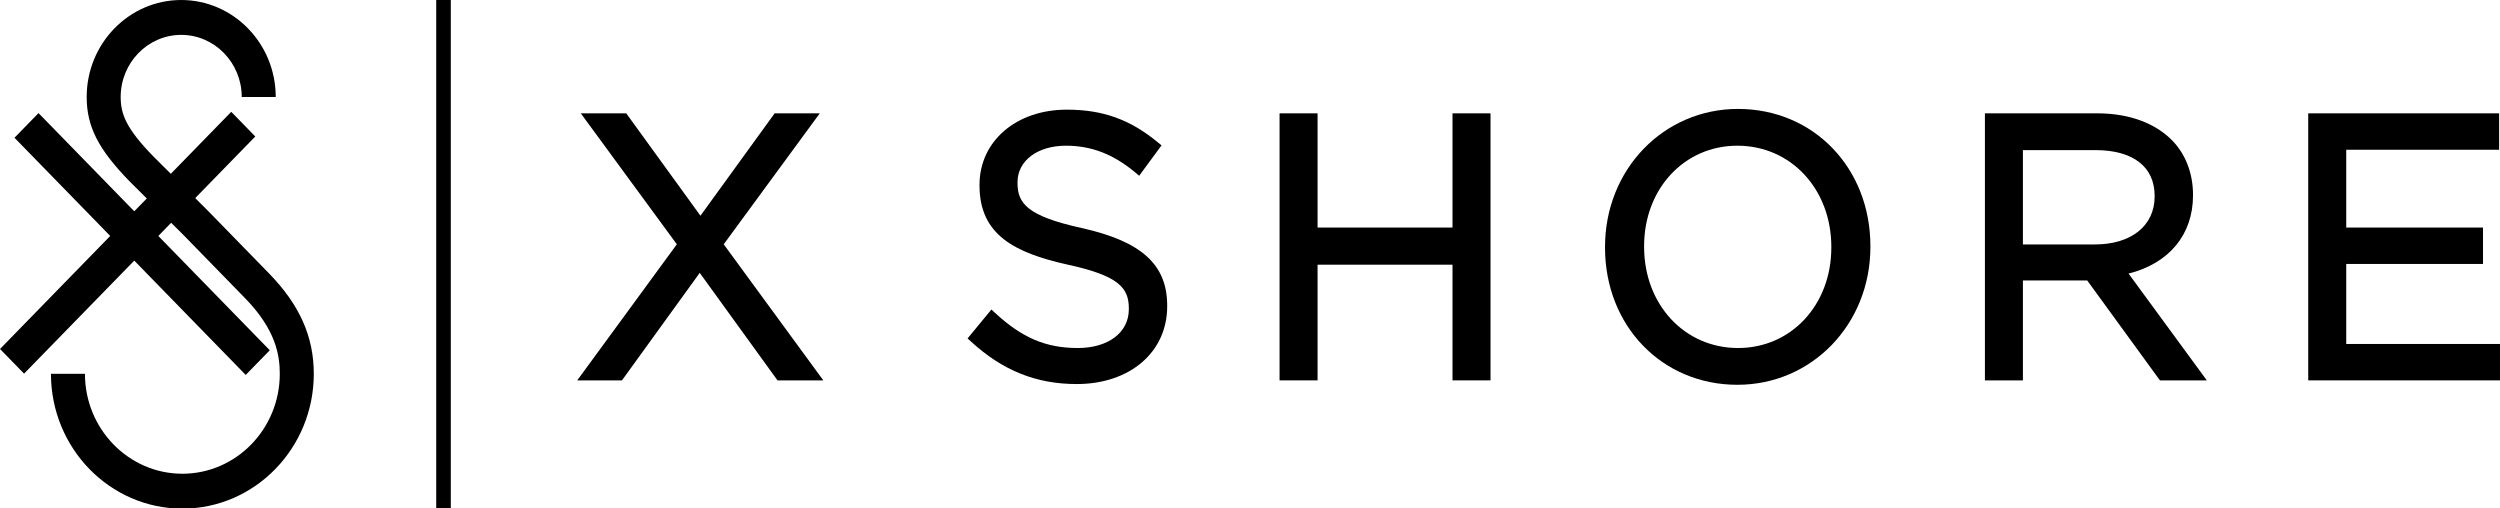 <svg xmlns="http://www.w3.org/2000/svg" xml:space="preserve" id="svg1" width="790.152" height="160.697" version="1.1" viewBox="0 0 209.061 42.518"><defs id="defs1"><style id="style1">.cls-1,.cls-3{fill:#ad1f29}.cls-2{fill:#829097}.cls-3{fill-rule:evenodd}.cls-4{fill:none}.st0{fill:#10203b}</style></defs><g id="layer1" transform="translate(-.343 -124.64)"><g id="g1" style="fill:#000" transform="translate(.343 124.262) scale(1.341)"><path id="path1" fill="#fffffe" fill-rule="evenodd" d="M51.12 7.35h-2.814l-4.626 6.385-4.627-6.385h-2.835l5.989 8.166-6.212 8.486h2.79l4.85-6.705 4.85 6.705h2.857l-6.212-8.486z" clip-rule="evenodd" style="fill:#000"/><path id="path2" fill="#fffffe" fill-rule="evenodd" d="M67.455 14.502c-3.384-.744-4.003-1.53-4.003-2.811v-.046c0-1.34 1.244-2.277 3.024-2.277 1.584 0 2.956.53 4.32 1.67l.243.204 1.394-1.895-.23-.188C70.47 7.73 68.77 7.12 66.521 7.12c-3.152 0-5.439 1.97-5.439 4.686v.046c0 3.076 2.193 4.195 5.488 4.93 3.232.698 3.824 1.471 3.824 2.741v.046c0 1.444-1.278 2.415-3.181 2.415-1.987 0-3.48-.634-5.156-2.187l-.232-.216-1.487 1.805.22.202c1.97 1.803 4.064 2.643 6.588 2.643 3.32 0 5.64-1.992 5.64-4.845v-.046c0-2.556-1.594-4.003-5.33-4.838z" clip-rule="evenodd" style="fill:#000"/><path id="path3" fill="#fffffe" fill-rule="evenodd" d="M90.578 14.472h-8.415V7.35h-2.37v16.652h2.37v-7.214h8.415v7.214h2.37V7.35h-2.37z" clip-rule="evenodd" style="fill:#000"/><path id="path4" fill="#fffffe" fill-rule="evenodd" d="M108.386 21.984c-3.341 0-5.86-2.712-5.86-6.308v-.046c0-3.57 2.5-6.262 5.816-6.262 3.34 0 5.859 2.711 5.859 6.308v.046c0 3.57-2.499 6.262-5.815 6.262zm0-14.91c-4.652 0-8.297 3.779-8.297 8.602v.046c0 4.877 3.548 8.555 8.253 8.555 4.652 0 8.296-3.778 8.296-8.601v-.046c0-4.877-3.547-8.555-8.252-8.555z" clip-rule="evenodd" style="fill:#000"/><path id="path5" fill="#fffffe" fill-rule="evenodd" d="M126.149 9.643h4.52c2.348 0 3.694 1.038 3.694 2.85v.045c0 1.815-1.458 2.987-3.716 2.987h-4.498zm10.607 2.827v-.046c0-1.324-.46-2.524-1.295-3.38-1.065-1.093-2.719-1.694-4.658-1.694h-7.024v16.652h2.37v-6.229h4.011l4.533 6.23h2.925l-4.881-6.66c2.527-.636 4.019-2.43 4.019-4.873z" clip-rule="evenodd" style="fill:#000"/><path id="path6" fill="#fffffe" fill-rule="evenodd" d="M146.311 21.732v-4.99h8.529v-2.27h-8.529V9.62h9.534V7.35h-11.904v16.652h12.016v-2.27Z" clip-rule="evenodd" style="fill:#000"/><path id="path7" fill="#fffffe" fill-rule="evenodd" d="M15.322 23.662.902 8.872l1.5-1.537 14.42 14.789Z" clip-rule="evenodd" style="fill:#000"/><g id="g11" mask="url(#mask0_11700_19789)" style="fill:#000"><path id="path9" fill="#fffffe" fill-rule="evenodd" d="M1.5 23.582 0 22.044 14.42 7.255l1.499 1.538Z" clip-rule="evenodd" style="fill:#000"/><path id="path10" fill="#fffffe" fill-rule="evenodd" d="M11.372 32c-4.519 0-8.195-3.77-8.195-8.406h2.12c0 3.436 2.725 6.23 6.075 6.23s6.075-2.794 6.075-6.23c0-1.162-.246-2.75-2.167-4.72l-3.794-3.89-3.413-3.401C6.125 9.585 5.405 8.164 5.405 6.329 5.405 2.995 8.049.282 11.3.282c3.25 0 5.894 2.713 5.894 6.047h-2.12c0-2.135-1.693-3.872-3.774-3.872-2.082 0-3.775 1.737-3.775 3.872 0 1.049.324 1.95 2.036 3.705l3.413 3.4 3.805 3.902c1.903 1.951 2.789 3.94 2.789 6.258 0 4.635-3.677 8.406-8.196 8.406z" clip-rule="evenodd" style="fill:#000"/><path id="path11" fill="#fffffe" fill-rule="evenodd" d="M27.203.282h.908v31.7h-.908z" clip-rule="evenodd" style="fill:#000"/></g></g></g></svg>